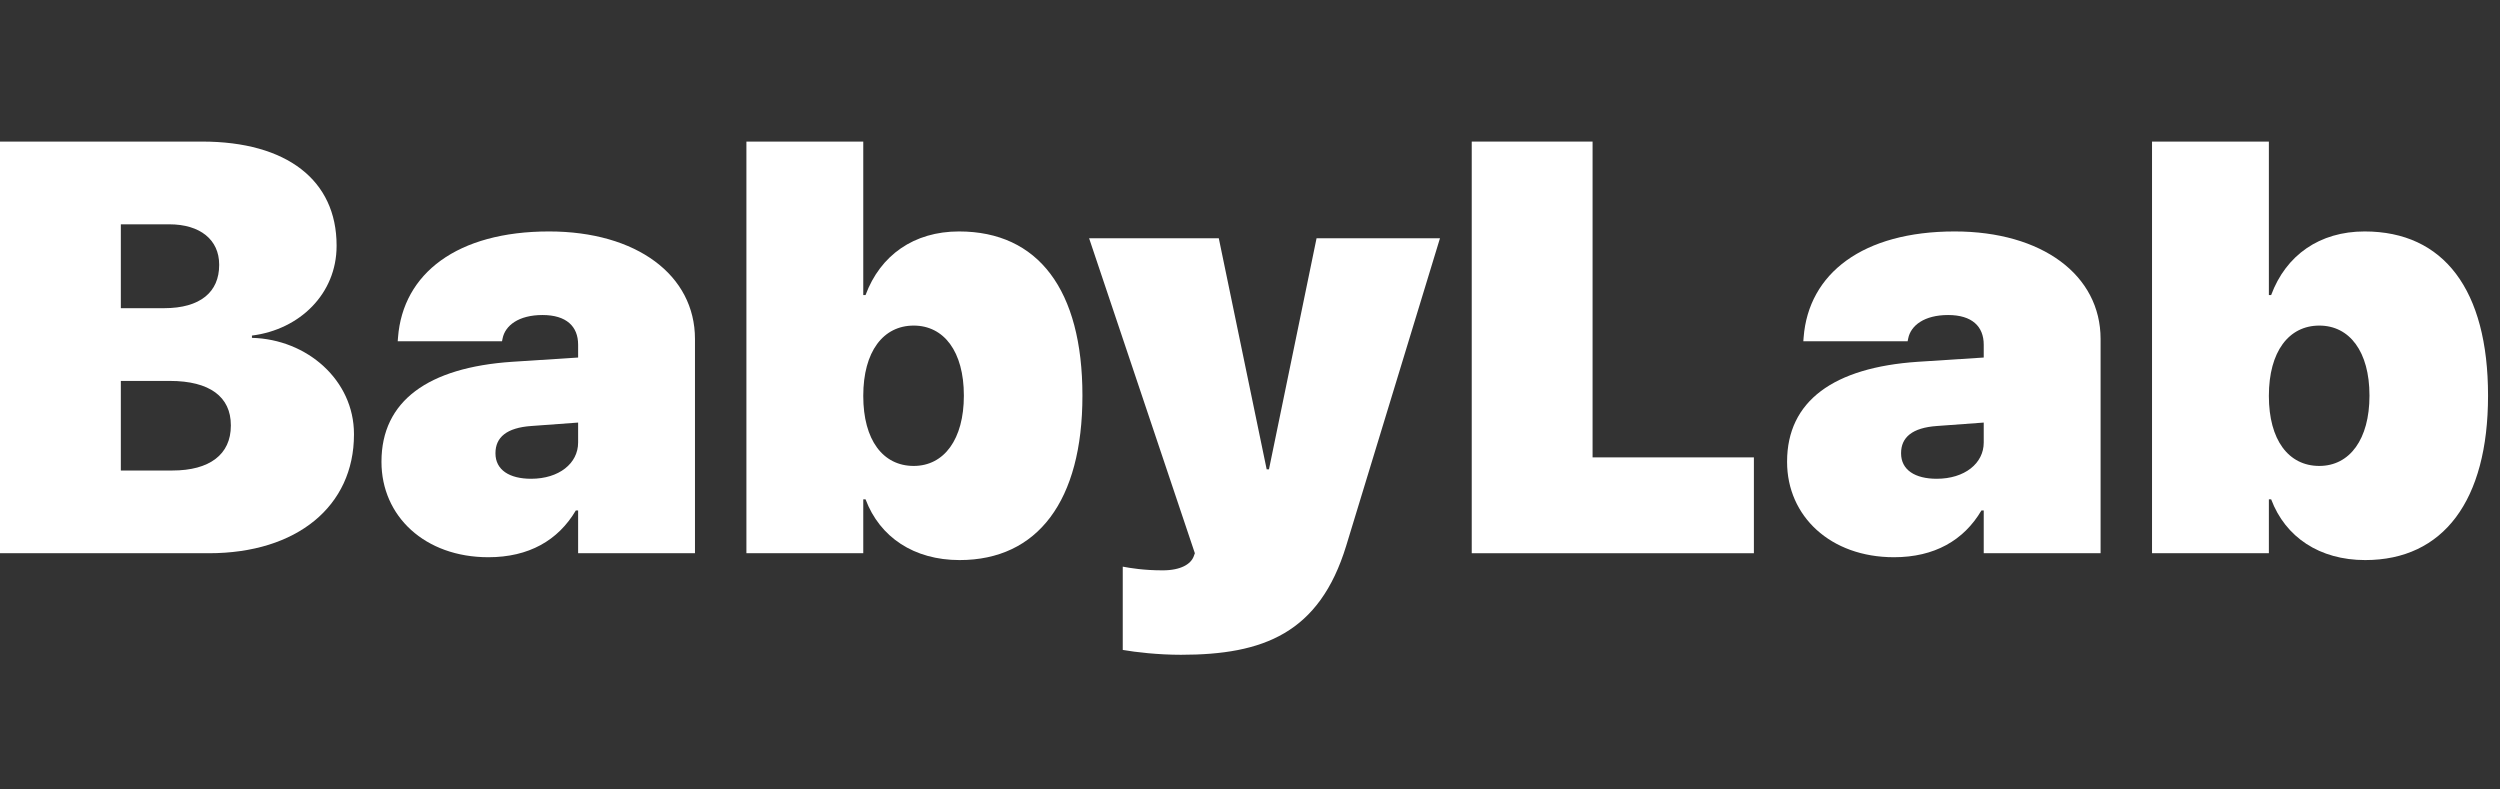 <svg width="209" height="66" viewBox="0 0 209 66" fill="none" xmlns="http://www.w3.org/2000/svg">
<rect x="0" y="0" width="209" height="66" fill="#333333" stroke="none"/>
<path d="M0 46.25H17.465C24.827 46.25 29.592 42.315 29.592 36.329V36.281C29.592 31.798 25.685 28.363 21.062 28.244V28.053C25.065 27.553 28.139 24.548 28.139 20.565V20.517C28.139 15.08 23.993 11.836 16.893 11.836H0V46.25ZM14.153 18.753C16.726 18.753 18.322 20.04 18.322 22.115V22.163C18.322 24.405 16.75 25.764 13.724 25.764H10.102V18.753H14.153ZM14.2 31.845C17.536 31.845 19.299 33.181 19.299 35.542V35.59C19.299 37.998 17.512 39.334 14.415 39.334H10.102V31.845H14.2Z" fill="white"/>
<path d="M40.826 46.584C44.209 46.584 46.663 45.177 48.14 42.673H48.331V46.25H58.1V28.34C58.1 22.998 53.215 19.349 45.901 19.349C38.229 19.349 33.678 22.855 33.273 28.22L33.249 28.53H41.969L42.017 28.292C42.231 27.219 43.351 26.336 45.353 26.336C47.354 26.336 48.331 27.29 48.331 28.817V29.89L42.803 30.247C35.798 30.724 31.891 33.515 31.891 38.594V38.618C31.891 43.15 35.513 46.584 40.826 46.584ZM41.421 37.903V37.879C41.421 36.567 42.351 35.757 44.423 35.613L48.331 35.327V36.997C48.331 38.738 46.735 40.025 44.4 40.025C42.589 40.025 41.421 39.286 41.421 37.903Z" fill="white"/>
<path d="M80.222 46.822C86.75 46.822 90.491 41.862 90.491 33.086V33.062C90.491 24.238 86.798 19.349 80.174 19.349C76.41 19.349 73.598 21.328 72.359 24.667H72.169V11.836H62.4V46.25H72.169V41.742H72.359C73.551 44.914 76.41 46.822 80.222 46.822ZM76.386 38.952C73.813 38.952 72.169 36.782 72.169 33.109V33.086C72.169 29.389 73.837 27.219 76.386 27.219C78.912 27.219 80.579 29.389 80.579 33.062V33.086C80.579 36.711 78.935 38.952 76.386 38.952Z" fill="white"/>
<path d="M98.722 54.74C105.608 54.74 110.302 52.951 112.542 45.63L120.381 19.921H110.064L106.085 39.238H105.894L101.891 19.921H91.05L99.89 46.25L99.795 46.512C99.556 47.156 98.722 47.681 97.198 47.681C95.625 47.681 94.481 47.49 93.862 47.371V54.334C94.958 54.525 96.816 54.74 98.722 54.74Z" fill="white"/>
<path d="M123.037 46.25H146.625V38.237H133.139V11.836H123.037V46.25Z" fill="white"/>
<path d="M158.335 46.584C161.718 46.584 164.172 45.177 165.649 42.673H165.84V46.25H175.609V28.34C175.609 22.998 170.724 19.349 163.41 19.349C155.738 19.349 151.187 22.855 150.782 28.22L150.758 28.53H159.478L159.526 28.292C159.74 27.219 160.86 26.336 162.862 26.336C164.863 26.336 165.84 27.29 165.84 28.817V29.89L160.312 30.247C153.307 30.724 149.4 33.515 149.4 38.594V38.618C149.4 43.15 153.021 46.584 158.335 46.584ZM158.93 37.903V37.879C158.93 36.567 159.86 35.757 161.932 35.613L165.84 35.327V36.997C165.84 38.738 164.244 40.025 161.909 40.025C160.098 40.025 158.93 39.286 158.93 37.903Z" fill="white"/>
<path d="M197.731 46.822C204.259 46.822 208 41.862 208 33.086V33.062C208 24.238 204.307 19.349 197.683 19.349C193.919 19.349 191.107 21.328 189.868 24.667H189.678V11.836H179.909V46.25H189.678V41.742H189.868C191.06 44.914 193.919 46.822 197.731 46.822ZM193.895 38.952C191.322 38.952 189.678 36.782 189.678 33.109V33.086C189.678 29.389 191.345 27.219 193.895 27.219C196.42 27.219 198.088 29.389 198.088 33.062V33.086C198.088 36.711 196.444 38.952 193.895 38.952Z" fill="white"/>
</svg>
